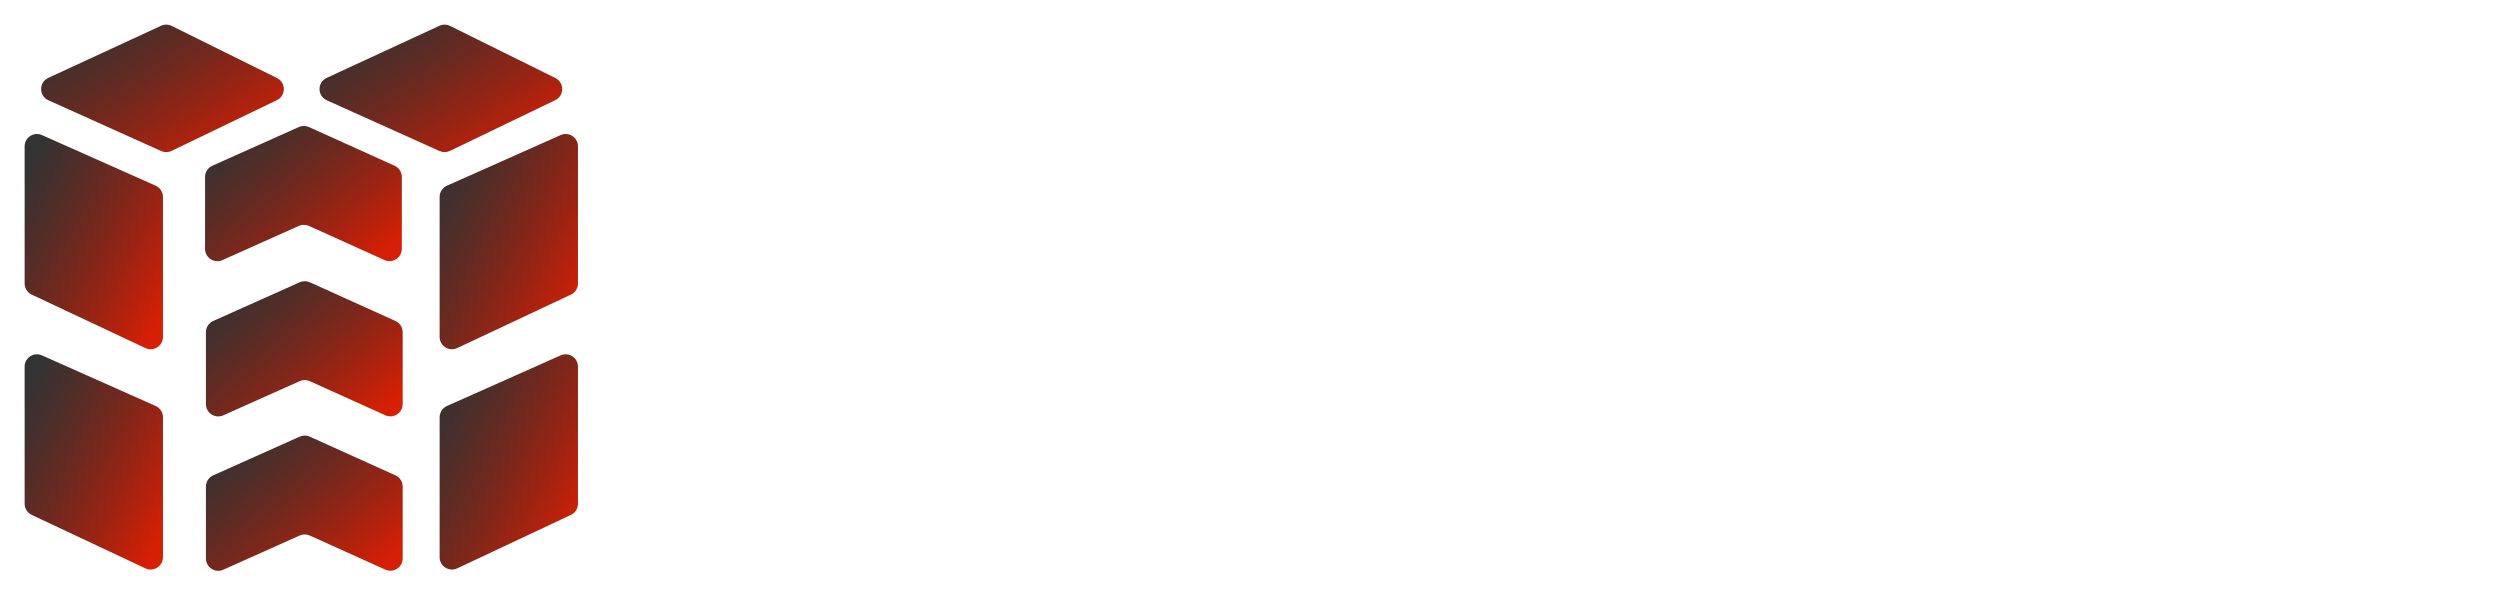 <?xml version="1.0" encoding="UTF-8"?> <svg xmlns="http://www.w3.org/2000/svg" width="406" height="97" viewBox="0 0 406 97" fill="none"><g filter="url(#filter0_d_639_49)"><path d="M7.86 12.287C6.296 11.583 6.285 9.367 7.842 8.648L26.155 0.184C26.704 -0.069 27.339 -0.061 27.881 0.208L44.981 8.671C46.474 9.41 46.462 11.542 44.962 12.265L27.863 20.506C27.331 20.762 26.712 20.77 26.174 20.528L7.86 12.287Z" fill="url(#paint0_linear_639_49)"></path><path d="M53.069 12.287C51.505 11.583 51.494 9.367 53.051 8.648L71.364 0.184C71.913 -0.069 72.548 -0.061 73.09 0.208L90.19 8.671C91.683 9.41 91.671 11.542 90.171 12.265L73.072 20.506C72.54 20.762 71.921 20.77 71.383 20.528L53.069 12.287Z" fill="url(#paint1_linear_639_49)"></path><path d="M71.396 27.983C71.396 27.194 71.861 26.478 72.583 26.156L91.048 17.937C92.37 17.348 93.861 18.316 93.861 19.764V42.035C93.861 42.81 93.413 43.515 92.712 43.845L74.247 52.527C72.921 53.151 71.396 52.183 71.396 50.717V27.983Z" fill="url(#paint2_linear_639_49)"></path><path d="M71.396 63.759C71.396 62.969 71.861 62.253 72.583 61.932L91.048 53.712C92.37 53.123 93.861 54.092 93.861 55.539V77.81C93.861 78.585 93.413 79.29 92.712 79.62L74.247 88.303C72.921 88.926 71.396 87.959 71.396 86.493V63.759Z" fill="url(#paint3_linear_639_49)"></path><path d="M26.465 27.983C26.465 27.194 26 26.478 25.278 26.156L6.813 17.937C5.491 17.348 4 18.316 4 19.764V42.035C4 42.81 4.448 43.515 5.149 43.845L23.614 52.527C24.941 53.151 26.465 52.183 26.465 50.717V27.983Z" fill="url(#paint4_linear_639_49)"></path><path d="M26.465 63.759C26.465 62.969 26 62.253 25.278 61.932L6.813 53.712C5.491 53.123 4 54.092 4 55.539V77.81C4 78.585 4.448 79.29 5.149 79.62L23.614 88.303C24.941 88.926 26.465 87.959 26.465 86.493V63.759Z" fill="url(#paint5_linear_639_49)"></path><path d="M33.302 24.741C33.302 23.953 33.765 23.238 34.485 22.916L48.528 16.63C49.05 16.396 49.647 16.397 50.168 16.632L64.079 22.914C64.795 23.237 65.256 23.951 65.256 24.737V36.404C65.256 37.857 63.756 38.825 62.432 38.227L50.168 32.689C49.647 32.453 49.05 32.452 48.528 32.686L36.119 38.241C34.796 38.833 33.302 37.865 33.302 36.415V24.741Z" fill="url(#paint6_linear_639_49)"></path><path d="M33.442 49.952C33.442 49.164 33.905 48.449 34.625 48.127L48.668 41.84C49.19 41.607 49.787 41.608 50.308 41.843L64.218 48.125C64.935 48.448 65.395 49.161 65.395 49.948V61.615C65.395 63.068 63.896 64.036 62.572 63.438L50.308 57.9C49.787 57.664 49.19 57.663 48.668 57.897L36.259 63.452C34.936 64.044 33.442 63.076 33.442 61.626V49.952Z" fill="url(#paint7_linear_639_49)"></path><path d="M33.442 75.023C33.442 74.234 33.905 73.519 34.625 73.197L48.668 66.911C49.19 66.677 49.787 66.678 50.308 66.913L64.218 73.195C64.935 73.519 65.395 74.232 65.395 75.018V86.686C65.395 88.138 63.896 89.106 62.572 88.508L50.308 82.97C49.787 82.735 49.19 82.734 48.668 82.967L36.259 88.522C34.936 89.114 33.442 88.146 33.442 86.697V75.023Z" fill="url(#paint8_linear_639_49)"></path></g><path d="M121.35 57V8H127.09L149.07 45.03H145.99L167.69 8H173.43L173.5 57H166.78L166.71 18.57H168.32L149 51.05H145.78L126.32 18.57H128.07V57H121.35ZM210.325 57.56C206.592 57.56 203.115 56.93 199.895 55.67C196.722 54.41 193.969 52.66 191.635 50.42C189.302 48.133 187.482 45.473 186.175 42.44C184.869 39.407 184.215 36.093 184.215 32.5C184.215 28.907 184.869 25.593 186.175 22.56C187.482 19.527 189.302 16.89 191.635 14.65C193.969 12.363 196.722 10.59 199.895 9.33C203.069 8.07 206.545 7.44 210.325 7.44C214.059 7.44 217.489 8.07 220.615 9.33C223.789 10.543 226.542 12.293 228.875 14.58C231.255 16.82 233.075 19.457 234.335 22.49C235.642 25.523 236.295 28.86 236.295 32.5C236.295 36.14 235.642 39.477 234.335 42.51C233.075 45.543 231.255 48.203 228.875 50.49C226.542 52.73 223.789 54.48 220.615 55.74C217.489 56.953 214.059 57.56 210.325 57.56ZM210.325 51.33C213.032 51.33 215.529 50.863 217.815 49.93C220.149 48.997 222.155 47.69 223.835 46.01C225.562 44.283 226.892 42.277 227.825 39.99C228.805 37.703 229.295 35.207 229.295 32.5C229.295 29.793 228.805 27.297 227.825 25.01C226.892 22.723 225.562 20.74 223.835 19.06C222.155 17.333 220.149 16.003 217.815 15.07C215.529 14.137 213.032 13.67 210.325 13.67C207.572 13.67 205.029 14.137 202.695 15.07C200.409 16.003 198.402 17.333 196.675 19.06C194.949 20.74 193.595 22.723 192.615 25.01C191.682 27.297 191.215 29.793 191.215 32.5C191.215 35.207 191.682 37.703 192.615 39.99C193.595 42.277 194.949 44.283 196.675 46.01C198.402 47.69 200.409 48.997 202.695 49.93C205.029 50.863 207.572 51.33 210.325 51.33ZM246.995 57V8H267.645C272.871 8 277.468 9.027 281.435 11.08C285.448 13.133 288.551 16.003 290.745 19.69C292.985 23.377 294.105 27.647 294.105 32.5C294.105 37.353 292.985 41.623 290.745 45.31C288.551 48.997 285.448 51.867 281.435 53.92C277.468 55.973 272.871 57 267.645 57H246.995ZM253.995 50.91H267.225C271.285 50.91 274.785 50.14 277.725 48.6C280.711 47.06 283.021 44.913 284.655 42.16C286.288 39.36 287.105 36.14 287.105 32.5C287.105 28.813 286.288 25.593 284.655 22.84C283.021 20.087 280.711 17.94 277.725 16.4C274.785 14.86 271.285 14.09 267.225 14.09H253.995V50.91ZM325.127 57.56C318.687 57.56 313.623 55.717 309.937 52.03C306.25 48.343 304.407 42.953 304.407 35.86V8H311.407V35.58C311.407 41.04 312.597 45.03 314.977 47.55C317.403 50.07 320.81 51.33 325.197 51.33C329.63 51.33 333.037 50.07 335.417 47.55C337.843 45.03 339.057 41.04 339.057 35.58V8H345.847V35.86C345.847 42.953 344.003 48.343 340.317 52.03C336.677 55.717 331.613 57.56 325.127 57.56ZM360.198 57V8H367.198V50.91H393.728V57H360.198Z" fill="white"></path><path d="M122.375 83V71.8H126.567C127.517 71.8 128.333 71.955 129.015 72.264C129.698 72.563 130.221 73 130.583 73.576C130.957 74.141 131.143 74.829 131.143 75.64C131.143 76.429 130.957 77.112 130.583 77.688C130.221 78.253 129.698 78.691 129.015 79C128.333 79.299 127.517 79.448 126.567 79.448H123.031L123.559 78.904V83H122.375ZM130.023 83L127.143 78.936H128.423L131.319 83H130.023ZM123.559 79L123.031 78.44H126.535C127.655 78.44 128.503 78.195 129.079 77.704C129.666 77.213 129.959 76.525 129.959 75.64C129.959 74.744 129.666 74.051 129.079 73.56C128.503 73.069 127.655 72.824 126.535 72.824H123.031L123.559 72.264V79ZM139.794 76.808H145.714V77.816H139.794V76.808ZM139.922 81.976H146.658V83H138.738V71.8H146.418V72.824H139.922V81.976ZM152.449 83L157.569 71.8H158.737L163.857 83H162.609L157.905 72.488H158.385L153.681 83H152.449ZM154.465 80.008L154.817 79.048H161.329L161.681 80.008H154.465ZM170.51 83V71.8H171.694V81.976H177.966V83H170.51ZM194.775 76.808H200.695V77.816H194.775V76.808ZM194.903 81.976H201.639V83H193.719V71.8H201.399V72.824H194.903V81.976ZM212.31 83.096C211.478 83.096 210.678 82.963 209.91 82.696C209.153 82.419 208.566 82.067 208.15 81.64L208.614 80.728C209.009 81.112 209.537 81.437 210.198 81.704C210.87 81.96 211.574 82.088 212.31 82.088C213.014 82.088 213.585 82.003 214.022 81.832C214.47 81.651 214.795 81.411 214.998 81.112C215.211 80.813 215.318 80.483 215.318 80.12C215.318 79.683 215.19 79.331 214.934 79.064C214.689 78.797 214.363 78.589 213.958 78.44C213.553 78.28 213.105 78.141 212.614 78.024C212.123 77.907 211.633 77.784 211.142 77.656C210.651 77.517 210.198 77.336 209.782 77.112C209.377 76.888 209.046 76.595 208.79 76.232C208.545 75.859 208.422 75.373 208.422 74.776C208.422 74.221 208.566 73.715 208.854 73.256C209.153 72.787 209.606 72.413 210.214 72.136C210.822 71.848 211.601 71.704 212.55 71.704C213.179 71.704 213.803 71.795 214.422 71.976C215.041 72.147 215.574 72.387 216.022 72.696L215.622 73.64C215.142 73.32 214.63 73.085 214.086 72.936C213.553 72.787 213.035 72.712 212.534 72.712C211.862 72.712 211.307 72.803 210.87 72.984C210.433 73.165 210.107 73.411 209.894 73.72C209.691 74.019 209.59 74.36 209.59 74.744C209.59 75.181 209.713 75.533 209.958 75.8C210.214 76.067 210.545 76.275 210.95 76.424C211.366 76.573 211.819 76.707 212.31 76.824C212.801 76.941 213.286 77.069 213.766 77.208C214.257 77.347 214.705 77.528 215.11 77.752C215.526 77.965 215.857 78.253 216.102 78.616C216.358 78.979 216.486 79.453 216.486 80.04C216.486 80.584 216.337 81.091 216.038 81.56C215.739 82.019 215.281 82.392 214.662 82.68C214.054 82.957 213.27 83.096 212.31 83.096ZM225.886 83V72.824H221.95V71.8H231.006V72.824H227.07V83H225.886ZM235.343 83L240.463 71.8H241.631L246.751 83H245.503L240.799 72.488H241.279L236.575 83H235.343ZM237.359 80.008L237.711 79.048H244.223L244.575 80.008H237.359ZM255.017 83V72.824H251.081V71.8H260.137V72.824H256.201V83H255.017ZM267.884 76.808H273.804V77.816H267.884V76.808ZM268.012 81.976H274.748V83H266.828V71.8H274.508V72.824H268.012V81.976ZM289.527 83L294.647 71.8H295.815L300.935 83H299.687L294.983 72.488H295.463L290.759 83H289.527ZM291.543 80.008L291.895 79.048H298.407L298.759 80.008H291.543ZM312.344 83.096C311.49 83.096 310.701 82.957 309.976 82.68C309.261 82.392 308.637 81.992 308.104 81.48C307.581 80.968 307.17 80.365 306.872 79.672C306.584 78.979 306.44 78.221 306.44 77.4C306.44 76.579 306.584 75.821 306.872 75.128C307.17 74.435 307.586 73.832 308.12 73.32C308.653 72.808 309.277 72.413 309.992 72.136C310.717 71.848 311.506 71.704 312.36 71.704C313.213 71.704 313.992 71.837 314.696 72.104C315.41 72.371 316.018 72.776 316.52 73.32L315.784 74.072C315.314 73.603 314.797 73.267 314.232 73.064C313.666 72.861 313.058 72.76 312.408 72.76C311.714 72.76 311.074 72.877 310.488 73.112C309.912 73.336 309.405 73.661 308.968 74.088C308.541 74.504 308.205 74.995 307.96 75.56C307.725 76.115 307.608 76.728 307.608 77.4C307.608 78.061 307.725 78.675 307.96 79.24C308.205 79.805 308.541 80.301 308.968 80.728C309.405 81.144 309.912 81.469 310.488 81.704C311.074 81.928 311.709 82.04 312.392 82.04C313.032 82.04 313.634 81.944 314.2 81.752C314.776 81.56 315.304 81.235 315.784 80.776L316.456 81.672C315.922 82.141 315.298 82.499 314.584 82.744C313.869 82.979 313.122 83.096 312.344 83.096ZM315.32 81.528V77.4H316.456V81.672L315.32 81.528ZM325.663 76.808H331.583V77.816H325.663V76.808ZM325.791 81.976H332.527V83H324.607V71.8H332.287V72.824H325.791V81.976ZM340.11 83V71.8H341.086L348.814 81.528H348.302V71.8H349.47V83H348.494L340.782 73.272H341.294V83H340.11ZM362.789 83.096C361.947 83.096 361.168 82.957 360.453 82.68C359.739 82.392 359.12 81.992 358.597 81.48C358.075 80.968 357.664 80.365 357.365 79.672C357.077 78.979 356.933 78.221 356.933 77.4C356.933 76.579 357.077 75.821 357.365 75.128C357.664 74.435 358.075 73.832 358.597 73.32C359.131 72.808 359.755 72.413 360.469 72.136C361.184 71.848 361.963 71.704 362.805 71.704C363.616 71.704 364.379 71.843 365.093 72.12C365.808 72.387 366.411 72.792 366.901 73.336L366.149 74.088C365.691 73.619 365.184 73.283 364.629 73.08C364.075 72.867 363.477 72.76 362.837 72.76C362.165 72.76 361.541 72.877 360.965 73.112C360.389 73.336 359.888 73.661 359.461 74.088C359.035 74.504 358.699 74.995 358.453 75.56C358.219 76.115 358.101 76.728 358.101 77.4C358.101 78.072 358.219 78.691 358.453 79.256C358.699 79.811 359.035 80.301 359.461 80.728C359.888 81.144 360.389 81.469 360.965 81.704C361.541 81.928 362.165 82.04 362.837 82.04C363.477 82.04 364.075 81.933 364.629 81.72C365.184 81.507 365.691 81.165 366.149 80.696L366.901 81.448C366.411 81.992 365.808 82.403 365.093 82.68C364.379 82.957 363.611 83.096 362.789 83.096ZM376.663 83V78.84L376.935 79.576L372.183 71.8H373.447L377.623 78.632H376.951L381.127 71.8H382.311L377.559 79.576L377.831 78.84V83H376.663Z" fill="white"></path><path d="M121.35 57V8H127.09L149.07 45.03H145.99L167.69 8H173.43L173.5 57H166.78L166.71 18.57H168.32L149 51.05H145.78L126.32 18.57H128.07V57H121.35ZM210.325 57.56C206.592 57.56 203.115 56.93 199.895 55.67C196.722 54.41 193.969 52.66 191.635 50.42C189.302 48.133 187.482 45.473 186.175 42.44C184.869 39.407 184.215 36.093 184.215 32.5C184.215 28.907 184.869 25.593 186.175 22.56C187.482 19.527 189.302 16.89 191.635 14.65C193.969 12.363 196.722 10.59 199.895 9.33C203.069 8.07 206.545 7.44 210.325 7.44C214.059 7.44 217.489 8.07 220.615 9.33C223.789 10.543 226.542 12.293 228.875 14.58C231.255 16.82 233.075 19.457 234.335 22.49C235.642 25.523 236.295 28.86 236.295 32.5C236.295 36.14 235.642 39.477 234.335 42.51C233.075 45.543 231.255 48.203 228.875 50.49C226.542 52.73 223.789 54.48 220.615 55.74C217.489 56.953 214.059 57.56 210.325 57.56ZM210.325 51.33C213.032 51.33 215.529 50.863 217.815 49.93C220.149 48.997 222.155 47.69 223.835 46.01C225.562 44.283 226.892 42.277 227.825 39.99C228.805 37.703 229.295 35.207 229.295 32.5C229.295 29.793 228.805 27.297 227.825 25.01C226.892 22.723 225.562 20.74 223.835 19.06C222.155 17.333 220.149 16.003 217.815 15.07C215.529 14.137 213.032 13.67 210.325 13.67C207.572 13.67 205.029 14.137 202.695 15.07C200.409 16.003 198.402 17.333 196.675 19.06C194.949 20.74 193.595 22.723 192.615 25.01C191.682 27.297 191.215 29.793 191.215 32.5C191.215 35.207 191.682 37.703 192.615 39.99C193.595 42.277 194.949 44.283 196.675 46.01C198.402 47.69 200.409 48.997 202.695 49.93C205.029 50.863 207.572 51.33 210.325 51.33ZM246.995 57V8H267.645C272.871 8 277.468 9.027 281.435 11.08C285.448 13.133 288.551 16.003 290.745 19.69C292.985 23.377 294.105 27.647 294.105 32.5C294.105 37.353 292.985 41.623 290.745 45.31C288.551 48.997 285.448 51.867 281.435 53.92C277.468 55.973 272.871 57 267.645 57H246.995ZM253.995 50.91H267.225C271.285 50.91 274.785 50.14 277.725 48.6C280.711 47.06 283.021 44.913 284.655 42.16C286.288 39.36 287.105 36.14 287.105 32.5C287.105 28.813 286.288 25.593 284.655 22.84C283.021 20.087 280.711 17.94 277.725 16.4C274.785 14.86 271.285 14.09 267.225 14.09H253.995V50.91ZM325.127 57.56C318.687 57.56 313.623 55.717 309.937 52.03C306.25 48.343 304.407 42.953 304.407 35.86V8H311.407V35.58C311.407 41.04 312.597 45.03 314.977 47.55C317.403 50.07 320.81 51.33 325.197 51.33C329.63 51.33 333.037 50.07 335.417 47.55C337.843 45.03 339.057 41.04 339.057 35.58V8H345.847V35.86C345.847 42.953 344.003 48.343 340.317 52.03C336.677 55.717 331.613 57.56 325.127 57.56ZM360.198 57V8H367.198V50.91H393.728V57H360.198Z" fill="white"></path><path d="M122.375 83V71.8H126.567C127.517 71.8 128.333 71.955 129.015 72.264C129.698 72.563 130.221 73 130.583 73.576C130.957 74.141 131.143 74.829 131.143 75.64C131.143 76.429 130.957 77.112 130.583 77.688C130.221 78.253 129.698 78.691 129.015 79C128.333 79.299 127.517 79.448 126.567 79.448H123.031L123.559 78.904V83H122.375ZM130.023 83L127.143 78.936H128.423L131.319 83H130.023ZM123.559 79L123.031 78.44H126.535C127.655 78.44 128.503 78.195 129.079 77.704C129.666 77.213 129.959 76.525 129.959 75.64C129.959 74.744 129.666 74.051 129.079 73.56C128.503 73.069 127.655 72.824 126.535 72.824H123.031L123.559 72.264V79ZM139.794 76.808H145.714V77.816H139.794V76.808ZM139.922 81.976H146.658V83H138.738V71.8H146.418V72.824H139.922V81.976ZM152.449 83L157.569 71.8H158.737L163.857 83H162.609L157.905 72.488H158.385L153.681 83H152.449ZM154.465 80.008L154.817 79.048H161.329L161.681 80.008H154.465ZM170.51 83V71.8H171.694V81.976H177.966V83H170.51ZM194.775 76.808H200.695V77.816H194.775V76.808ZM194.903 81.976H201.639V83H193.719V71.8H201.399V72.824H194.903V81.976ZM212.31 83.096C211.478 83.096 210.678 82.963 209.91 82.696C209.153 82.419 208.566 82.067 208.15 81.64L208.614 80.728C209.009 81.112 209.537 81.437 210.198 81.704C210.87 81.96 211.574 82.088 212.31 82.088C213.014 82.088 213.585 82.003 214.022 81.832C214.47 81.651 214.795 81.411 214.998 81.112C215.211 80.813 215.318 80.483 215.318 80.12C215.318 79.683 215.19 79.331 214.934 79.064C214.689 78.797 214.363 78.589 213.958 78.44C213.553 78.28 213.105 78.141 212.614 78.024C212.123 77.907 211.633 77.784 211.142 77.656C210.651 77.517 210.198 77.336 209.782 77.112C209.377 76.888 209.046 76.595 208.79 76.232C208.545 75.859 208.422 75.373 208.422 74.776C208.422 74.221 208.566 73.715 208.854 73.256C209.153 72.787 209.606 72.413 210.214 72.136C210.822 71.848 211.601 71.704 212.55 71.704C213.179 71.704 213.803 71.795 214.422 71.976C215.041 72.147 215.574 72.387 216.022 72.696L215.622 73.64C215.142 73.32 214.63 73.085 214.086 72.936C213.553 72.787 213.035 72.712 212.534 72.712C211.862 72.712 211.307 72.803 210.87 72.984C210.433 73.165 210.107 73.411 209.894 73.72C209.691 74.019 209.59 74.36 209.59 74.744C209.59 75.181 209.713 75.533 209.958 75.8C210.214 76.067 210.545 76.275 210.95 76.424C211.366 76.573 211.819 76.707 212.31 76.824C212.801 76.941 213.286 77.069 213.766 77.208C214.257 77.347 214.705 77.528 215.11 77.752C215.526 77.965 215.857 78.253 216.102 78.616C216.358 78.979 216.486 79.453 216.486 80.04C216.486 80.584 216.337 81.091 216.038 81.56C215.739 82.019 215.281 82.392 214.662 82.68C214.054 82.957 213.27 83.096 212.31 83.096ZM225.886 83V72.824H221.95V71.8H231.006V72.824H227.07V83H225.886ZM235.343 83L240.463 71.8H241.631L246.751 83H245.503L240.799 72.488H241.279L236.575 83H235.343ZM237.359 80.008L237.711 79.048H244.223L244.575 80.008H237.359ZM255.017 83V72.824H251.081V71.8H260.137V72.824H256.201V83H255.017ZM267.884 76.808H273.804V77.816H267.884V76.808ZM268.012 81.976H274.748V83H266.828V71.8H274.508V72.824H268.012V81.976ZM289.527 83L294.647 71.8H295.815L300.935 83H299.687L294.983 72.488H295.463L290.759 83H289.527ZM291.543 80.008L291.895 79.048H298.407L298.759 80.008H291.543ZM312.344 83.096C311.49 83.096 310.701 82.957 309.976 82.68C309.261 82.392 308.637 81.992 308.104 81.48C307.581 80.968 307.17 80.365 306.872 79.672C306.584 78.979 306.44 78.221 306.44 77.4C306.44 76.579 306.584 75.821 306.872 75.128C307.17 74.435 307.586 73.832 308.12 73.32C308.653 72.808 309.277 72.413 309.992 72.136C310.717 71.848 311.506 71.704 312.36 71.704C313.213 71.704 313.992 71.837 314.696 72.104C315.41 72.371 316.018 72.776 316.52 73.32L315.784 74.072C315.314 73.603 314.797 73.267 314.232 73.064C313.666 72.861 313.058 72.76 312.408 72.76C311.714 72.76 311.074 72.877 310.488 73.112C309.912 73.336 309.405 73.661 308.968 74.088C308.541 74.504 308.205 74.995 307.96 75.56C307.725 76.115 307.608 76.728 307.608 77.4C307.608 78.061 307.725 78.675 307.96 79.24C308.205 79.805 308.541 80.301 308.968 80.728C309.405 81.144 309.912 81.469 310.488 81.704C311.074 81.928 311.709 82.04 312.392 82.04C313.032 82.04 313.634 81.944 314.2 81.752C314.776 81.56 315.304 81.235 315.784 80.776L316.456 81.672C315.922 82.141 315.298 82.499 314.584 82.744C313.869 82.979 313.122 83.096 312.344 83.096ZM315.32 81.528V77.4H316.456V81.672L315.32 81.528ZM325.663 76.808H331.583V77.816H325.663V76.808ZM325.791 81.976H332.527V83H324.607V71.8H332.287V72.824H325.791V81.976ZM340.11 83V71.8H341.086L348.814 81.528H348.302V71.8H349.47V83H348.494L340.782 73.272H341.294V83H340.11ZM362.789 83.096C361.947 83.096 361.168 82.957 360.453 82.68C359.739 82.392 359.12 81.992 358.597 81.48C358.075 80.968 357.664 80.365 357.365 79.672C357.077 78.979 356.933 78.221 356.933 77.4C356.933 76.579 357.077 75.821 357.365 75.128C357.664 74.435 358.075 73.832 358.597 73.32C359.131 72.808 359.755 72.413 360.469 72.136C361.184 71.848 361.963 71.704 362.805 71.704C363.616 71.704 364.379 71.843 365.093 72.12C365.808 72.387 366.411 72.792 366.901 73.336L366.149 74.088C365.691 73.619 365.184 73.283 364.629 73.08C364.075 72.867 363.477 72.76 362.837 72.76C362.165 72.76 361.541 72.877 360.965 73.112C360.389 73.336 359.888 73.661 359.461 74.088C359.035 74.504 358.699 74.995 358.453 75.56C358.219 76.115 358.101 76.728 358.101 77.4C358.101 78.072 358.219 78.691 358.453 79.256C358.699 79.811 359.035 80.301 359.461 80.728C359.888 81.144 360.389 81.469 360.965 81.704C361.541 81.928 362.165 82.04 362.837 82.04C363.477 82.04 364.075 81.933 364.629 81.72C365.184 81.507 365.691 81.165 366.149 80.696L366.901 81.448C366.411 81.992 365.808 82.403 365.093 82.68C364.379 82.957 363.611 83.096 362.789 83.096ZM376.663 83V78.84L376.935 79.576L372.183 71.8H373.447L377.623 78.632H376.951L381.127 71.8H382.311L377.559 79.576L377.831 78.84V83H376.663Z" fill="white"></path><defs><filter id="filter0_d_639_49" x="0" y="0" width="97.861" height="96.699" filterUnits="userSpaceOnUse" color-interpolation-filters="sRGB"><feFlood flood-opacity="0" result="BackgroundImageFix"></feFlood><feColorMatrix in="SourceAlpha" type="matrix" values="0 0 0 0 0 0 0 0 0 0 0 0 0 0 0 0 0 0 127 0" result="hardAlpha"></feColorMatrix><feOffset dy="4"></feOffset><feGaussianBlur stdDeviation="2"></feGaussianBlur><feComposite in2="hardAlpha" operator="out"></feComposite><feColorMatrix type="matrix" values="0 0 0 0 0 0 0 0 0 0 0 0 0 0 0 0 0 0 0.25 0"></feColorMatrix><feBlend mode="normal" in2="BackgroundImageFix" result="effect1_dropShadow_639_49"></feBlend><feBlend mode="normal" in="SourceGraphic" in2="effect1_dropShadow_639_49" result="shape"></feBlend></filter><linearGradient id="paint0_linear_639_49" x1="44.559" y1="18.039" x2="27.12" y2="-9.268" gradientUnits="userSpaceOnUse"><stop stop-color="#D61F05"></stop><stop offset="1" stop-opacity="0.8"></stop></linearGradient><linearGradient id="paint1_linear_639_49" x1="89.768" y1="18.039" x2="72.329" y2="-9.268" gradientUnits="userSpaceOnUse"><stop stop-color="#D61F05"></stop><stop offset="1" stop-opacity="0.8"></stop></linearGradient><linearGradient id="paint2_linear_639_49" x1="92.986" y1="48.221" x2="66.167" y2="34.044" gradientUnits="userSpaceOnUse"><stop stop-color="#D61F05"></stop><stop offset="1" stop-opacity="0.8"></stop></linearGradient><linearGradient id="paint3_linear_639_49" x1="92.986" y1="83.996" x2="66.167" y2="69.82" gradientUnits="userSpaceOnUse"><stop stop-color="#D61F05"></stop><stop offset="1" stop-opacity="0.8"></stop></linearGradient><linearGradient id="paint4_linear_639_49" x1="25.59" y1="48.221" x2="-1.229" y2="34.044" gradientUnits="userSpaceOnUse"><stop stop-color="#D61F05"></stop><stop offset="1" stop-opacity="0.8"></stop></linearGradient><linearGradient id="paint5_linear_639_49" x1="25.59" y1="83.996" x2="-1.229" y2="69.82" gradientUnits="userSpaceOnUse"><stop stop-color="#D61F05"></stop><stop offset="1" stop-opacity="0.8"></stop></linearGradient><linearGradient id="paint6_linear_639_49" x1="64.011" y1="35.591" x2="43.945" y2="11.577" gradientUnits="userSpaceOnUse"><stop stop-color="#D61F05"></stop><stop offset="1" stop-opacity="0.8"></stop></linearGradient><linearGradient id="paint7_linear_639_49" x1="64.15" y1="60.802" x2="44.085" y2="36.788" gradientUnits="userSpaceOnUse"><stop stop-color="#D61F05"></stop><stop offset="1" stop-opacity="0.8"></stop></linearGradient><linearGradient id="paint8_linear_639_49" x1="64.15" y1="85.872" x2="44.085" y2="61.858" gradientUnits="userSpaceOnUse"><stop stop-color="#D61F05"></stop><stop offset="1" stop-opacity="0.8"></stop></linearGradient></defs></svg> 